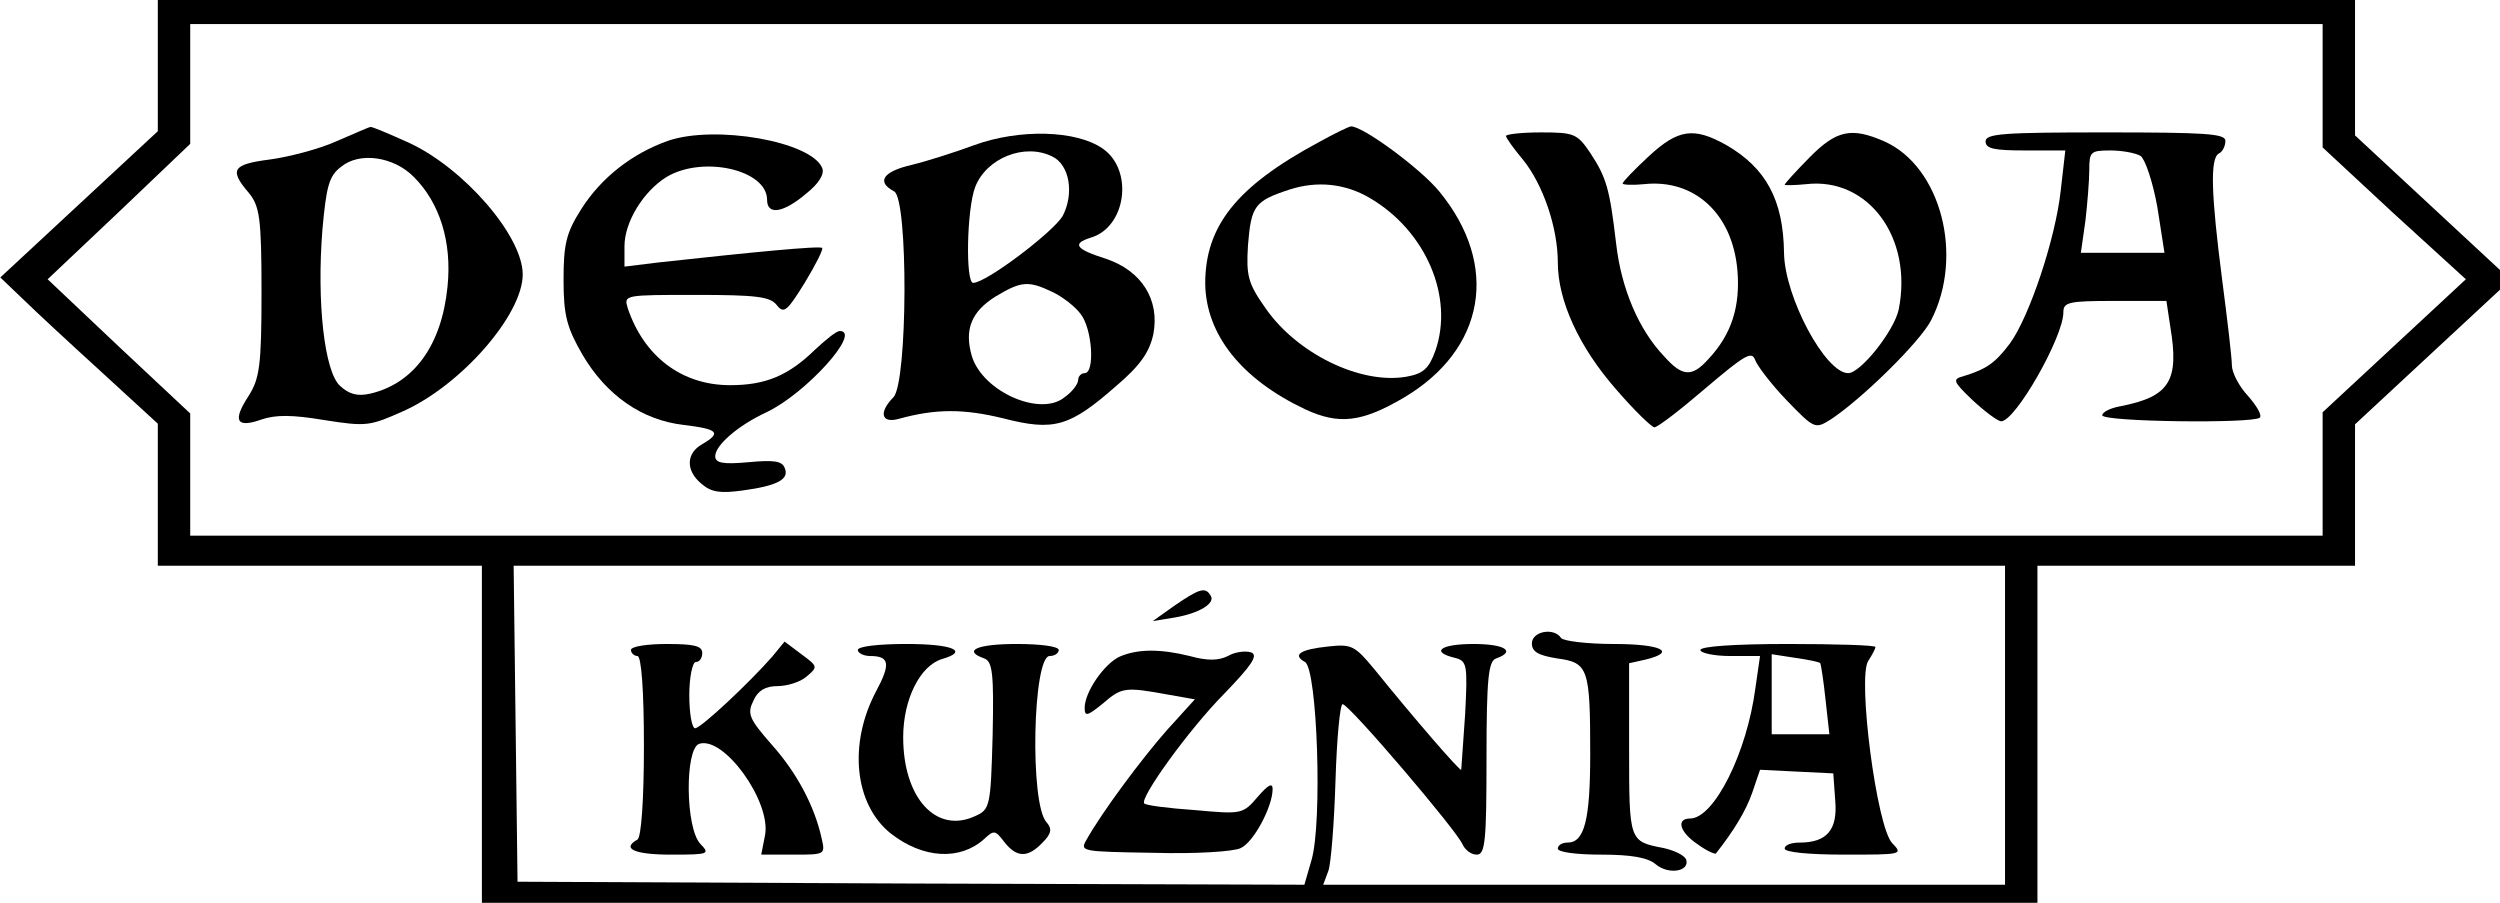 <?xml version="1.0" encoding="UTF-8"?>
<svg width="270pt" height="97.5pt" version="1.0" viewBox="0 0 270 97.5" xmlns="http://www.w3.org/2000/svg">
 <g transform="matrix(.07 0 0 -.065 -8.156 97.5)">
  <path d="m360 1396v-114l-243-243 34-35c19-20 73-74 122-122l87-86v-236h500v-560h2400v560h490v235l240 240-240 240v235h-3390zm3340-39v-102l110-110 111-109-221-221v-205h-3290v203l-110 111-110 112 110 112 110 113v199h3290zm-490-1062v-265h-1052l8 23c4 12 9 79 11 150 2 70 7 127 11 127 10 0 177-211 185-233 4-9 13-17 22-17 13 0 15 23 15 160 0 134 3 162 15 166 31 12 13 24-35 24-51 0-67-13-29-23 19-5 20-11 16-94-3-48-6-90-6-92-1-4-74 87-134 167-30 39-35 42-70 38-45-5-57-14-37-26 19-12 27-267 10-329l-11-41-607 2-607 3-3 263-3 262h2301z"/>
  <path d="m635 1265c-27-13-74-26-102-30-58-8-63-17-33-55 17-22 20-41 20-165 0-123-3-144-20-173-25-41-19-54 20-39 22 8 47 8 97-1 65-11 70-10 122 15 89 43 184 160 184 227 0 64-91 177-176 219-31 15-57 27-59 26-2 0-25-11-53-24zm120-59c40-43 59-108 52-182-9-98-52-161-119-178-20-5-33-1-47 13-24 24-36 139-27 260 6 71 10 89 29 104 28 25 81 17 112-17z"/>
  <path d="m2150 1263c-126-73-174-139-174-234 1-85 56-159 154-209 52-26 87-22 152 19 126 80 149 220 55 343-28 37-117 108-136 108-3 0-26-12-51-27zm80-92c87-55 130-165 101-254-10-30-19-38-45-43-71-13-169 39-217 114-27 41-30 54-27 105 5 65 10 73 64 92 43 15 86 10 124-14z"/>
  <path d="m1147 1266c-55-21-103-61-134-114-23-39-27-58-27-117s5-79 29-124c37-68 92-109 156-117 54-7 59-13 29-32-25-15-26-44-1-66 15-14 29-16 63-11 55 8 73 19 65 38-4 11-17 13-56 9-40-4-51-1-51 10 0 18 35 51 79 73 61 31 148 135 113 135-5 0-21-14-38-31-41-43-76-59-131-59-75 0-133 48-158 128-6 22-6 22 106 22 93 0 114-3 124-17 11-15 16-10 43 37 17 30 29 56 27 58-3 4-108-7-252-24l-53-7v34c0 40 29 91 65 115 56 36 155 12 155-38 0-26 25-22 60 10 20 17 29 33 25 43-17 44-165 72-238 45z"/>
  <path d="m1620 1259c-30-12-74-27-97-33-44-11-55-28-27-44 22-12 21-317-1-342-23-25-19-44 8-36 57 17 100 17 161 1 79-22 103-14 175 54 37 34 51 56 57 86 10 57-18 105-73 125-47 16-53 25-24 35 55 17 67 112 19 148-41 31-129 33-198 6zm120-19c27-14 34-62 16-99-15-27-118-111-138-111-12 0-10 122 3 159 17 48 76 74 119 51zm0-225c16-8 36-25 44-37 18-25 22-98 6-98-5 0-10-5-10-11 0-7-9-20-21-29-37-33-126 9-143 68-12 44-1 74 36 99 40 26 51 27 88 8z"/>
  <path d="m2440 1274c0-3 12-21 26-39 31-41 54-113 54-171 0-64 33-141 90-211 28-35 55-63 59-63 5 0 40 29 79 65 59 54 71 62 76 48 3-10 25-41 49-68 43-48 44-48 68-32 48 34 138 129 155 165 51 107 15 255-72 297-51 24-74 19-116-27-21-23-38-43-38-45 0-1 15-1 33 1 96 12 165-89 143-208-7-36-59-106-78-106-35 0-98 126-99 200-1 88-28 141-89 179-50 30-74 27-120-19-22-22-40-42-40-45 0-2 15-3 33-1 77 9 136-48 144-142 5-61-9-108-45-149-25-30-40-29-68 5-39 44-66 112-74 187-10 92-15 110-40 151-20 32-25 34-76 34-30 0-54-3-54-6z"/>
  <path d="m3180 1265c0-12 13-15 61-15h62l-7-66c-8-80-48-209-78-254-23-33-36-43-72-55-18-5-16-9 14-40 19-19 39-35 44-35 22 0 96 140 96 181 0 17 8 19 79 19h80l6-43c14-90-1-116-77-132-16-3-28-10-28-15 0-11 232-14 243-4 4 4-5 20-18 36-14 16-25 39-25 51s-7 76-15 142c-17 142-19 202-5 210 6 3 10 13 10 21 0 12-31 14-185 14-158 0-185-2-185-15zm239-24c7-5 19-43 26-85l11-76h-129l7 53c3 28 6 67 6 85 0 30 2 32 33 32 17 0 38-4 46-9z"/>
  <path d="m1929 494-34-26 34 6c38 7 64 24 55 37-8 14-17 11-55-17z"/>
  <path d="m2480 431c0-14 10-20 39-25 48-7 51-16 51-159 0-110-9-147-35-147-8 0-15-4-15-10s29-10 67-10c47 0 72-5 84-16 20-18 53-12 47 8-3 7-18 15-35 19-53 11-53 11-53 164v143l25 6c50 13 24 26-49 26-41 0-78 5-81 10-11 18-45 11-45-9z"/>
  <path d="m1090 420c0-5 5-10 10-10 6 0 10-56 10-149 0-89-4-152-10-156-25-15-5-25 52-25 59 0 60 1 45 18-23 26-24 157-2 166 38 14 111-95 102-151l-6-33h50c49 0 49 0 43 28-11 53-38 108-77 155-35 43-38 51-28 73 7 17 19 24 37 24 15 0 36 7 45 16 18 16 17 17-8 37l-26 21-19-25c-35-43-110-119-119-119-5 0-9 25-9 55s5 55 10 55c6 0 10 7 10 15 0 12-13 15-55 15-30 0-55-4-55-10z"/>
  <path d="m1440 420c0-5 9-10 19-10 30 0 32-13 9-59-43-88-33-188 23-236 50-42 107-45 144-9 15 15 17 15 31-5 19-26 36-27 59-1 14 15 15 23 6 34-26 31-21 276 5 276 8 0 14 5 14 10 0 6-28 10-65 10-61 0-84-11-50-24 13-5 15-26 13-128-3-118-4-123-27-134-60-30-111 30-111 131 0 63 26 119 60 130 42 13 17 25-55 25-43 0-75-4-75-10z"/>
  <path d="m2740 420c0-5 21-10 46-10h46l-7-52c-13-109-64-218-101-218-22 0-16-23 12-43 14-11 27-17 28-15 27 37 46 70 56 101l12 38 56-3 57-3 3-45c4-49-13-70-55-70-13 0-23-4-23-10s37-10 92-10c89 0 91 0 74 19-24 26-54 276-37 303 6 10 11 20 11 23s-61 5-135 5c-83 0-135-4-135-10zm185-22c1-2 5-29 8-60l6-58h-89v133l36-6c20-3 38-7 39-9z"/>
  <path d="m1844 409c-24-12-54-59-54-85 0-15 4-14 28 7 29 27 34 28 100 15l42-8-43-51c-40-49-100-136-124-182-11-20-8-20 104-22 63-2 124 2 134 8 20 10 49 69 49 98 0 11-7 7-23-13-23-29-25-29-97-22-41 3-76 8-78 11-8 8 68 122 123 182 43 48 53 64 42 69-9 3-25 1-36-6-15-8-32-8-59 0-45 12-80 12-108-1z"/>
 </g>
</svg>
